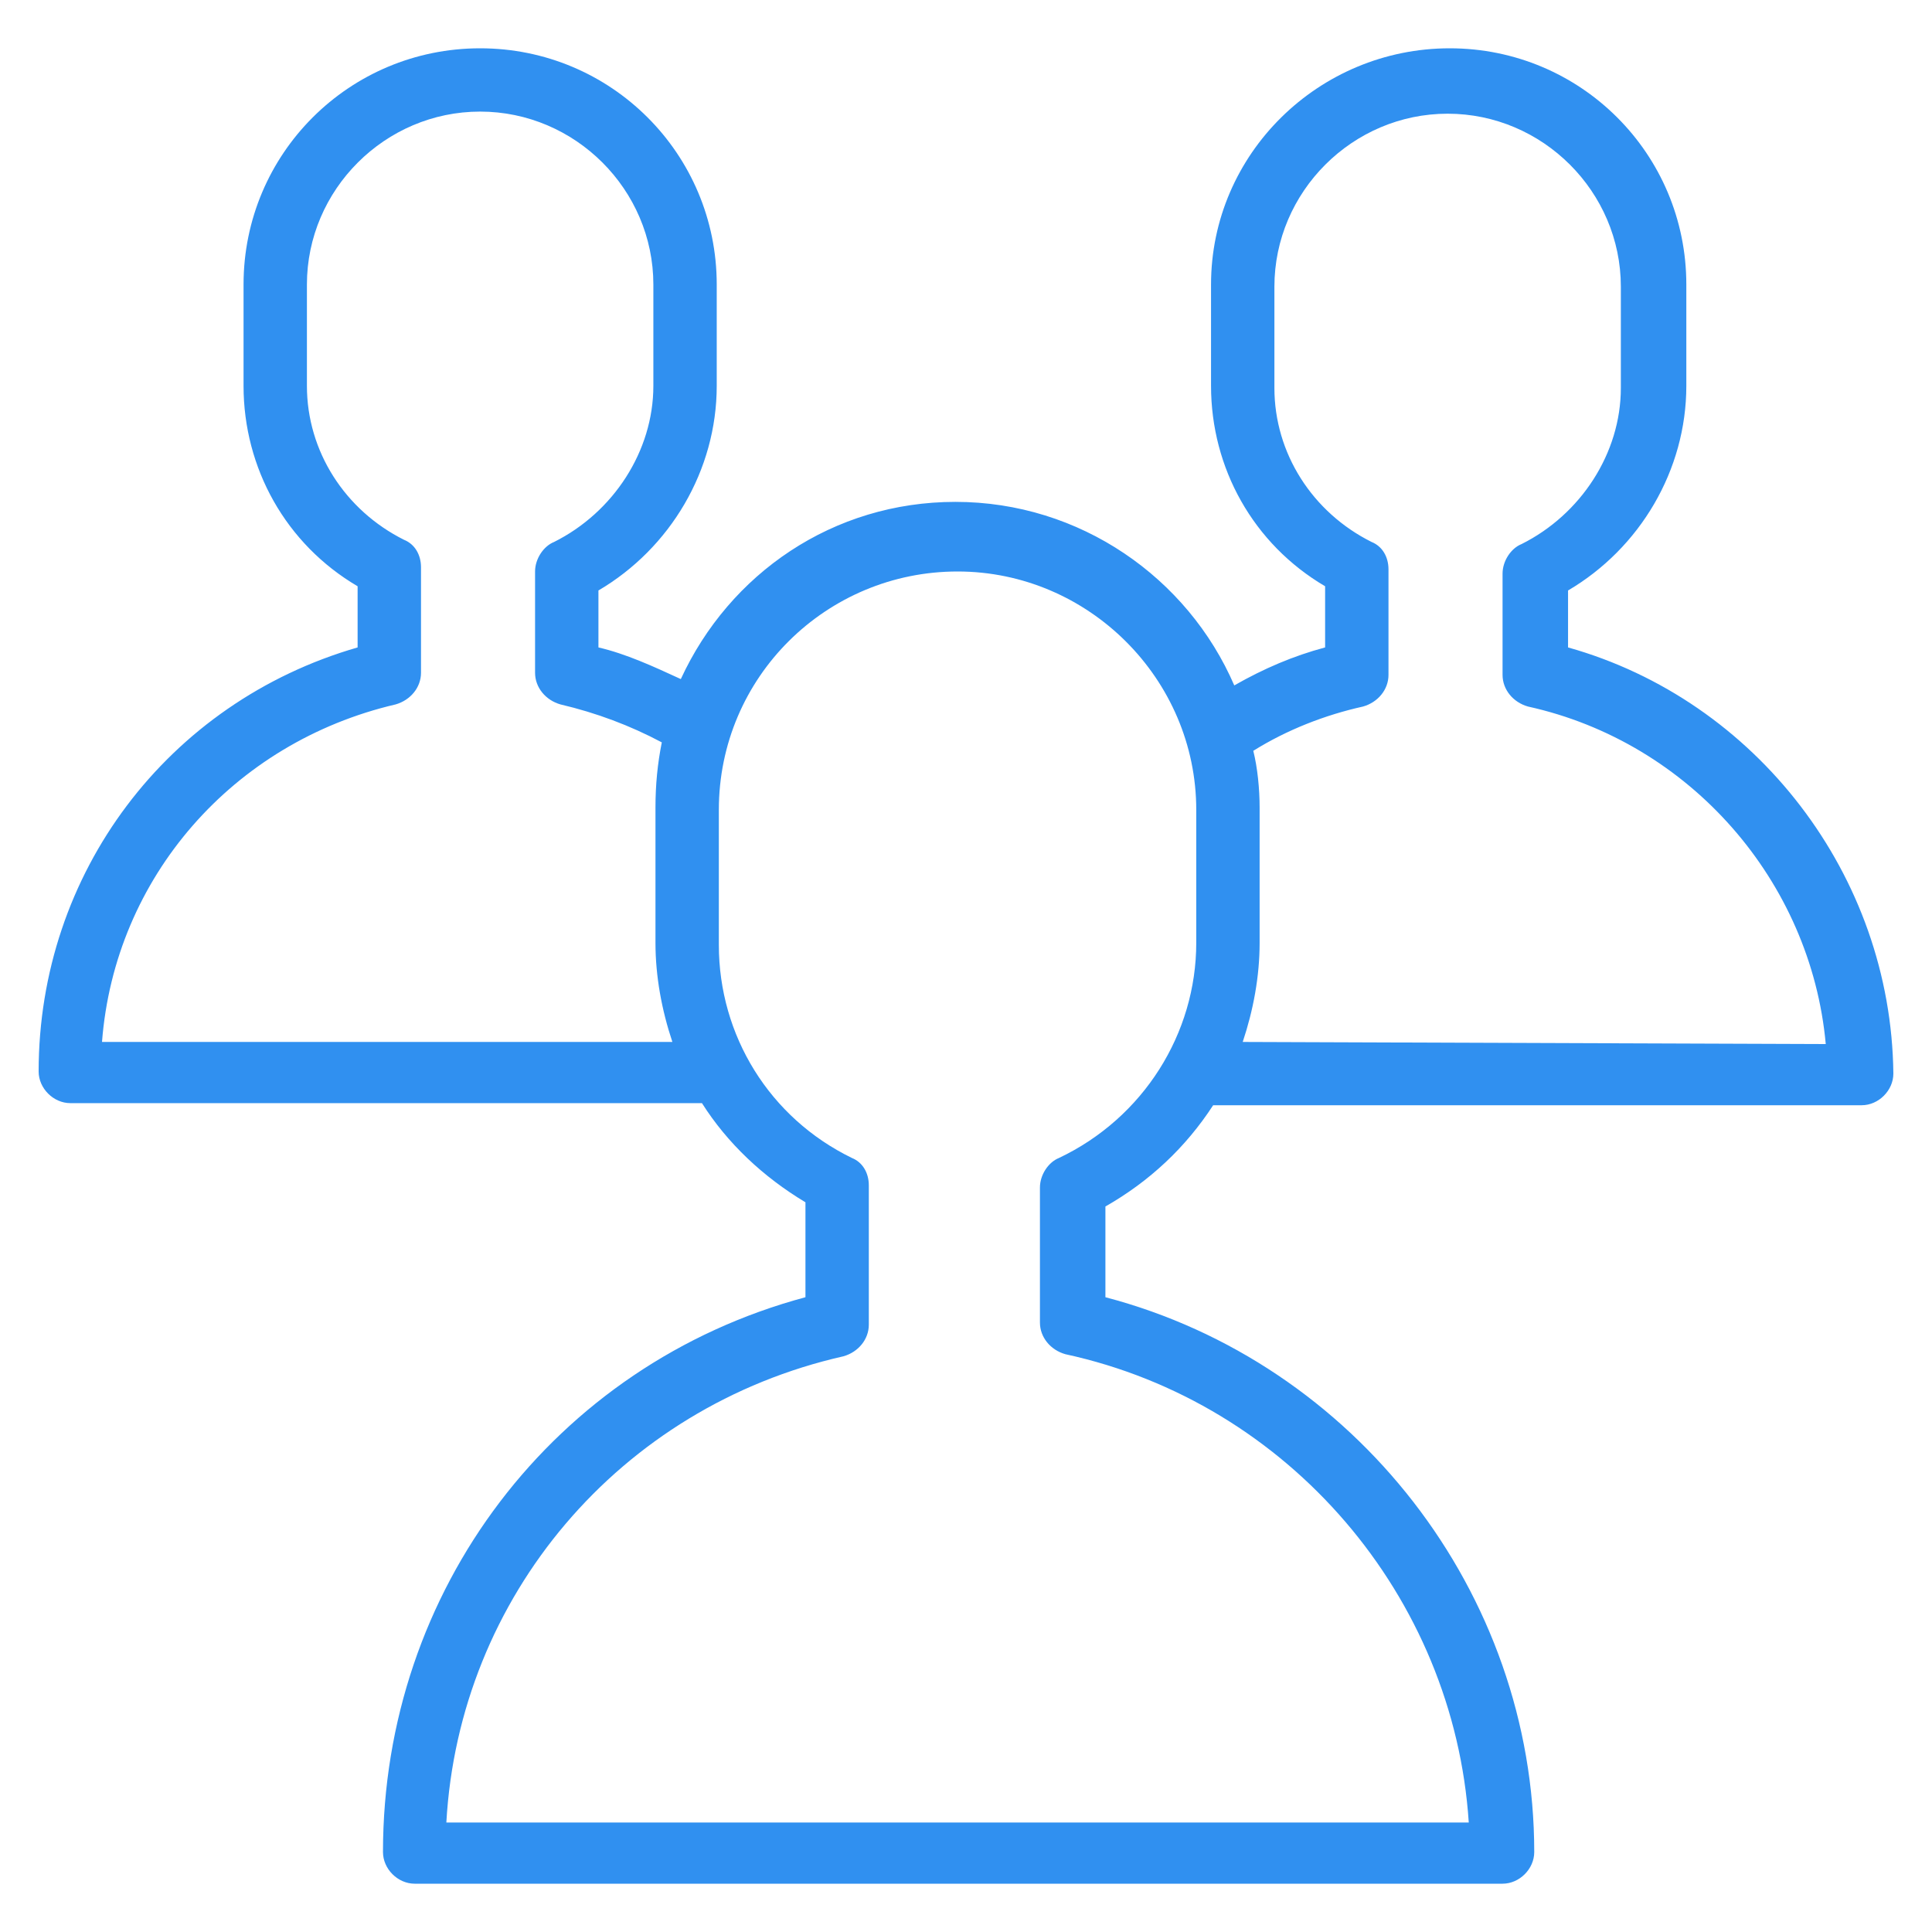 <?xml version="1.0" encoding="UTF-8"?> <svg xmlns="http://www.w3.org/2000/svg" viewBox="0 0 100.00 100.00" data-guides="{&quot;vertical&quot;:[],&quot;horizontal&quot;:[]}"><path fill="#3090f0" stroke="#3090f0" fill-opacity="1" stroke-width="0" stroke-opacity="1" color="rgb(51, 51, 51)" fill-rule="evenodd" id="tSvg106e5f6cc47" title="Path 12" d="M81.162 33.511C81.162 32.529 81.162 31.546 81.162 30.563C84.879 28.379 87.284 24.339 87.284 19.971C87.284 18.224 87.284 16.477 87.284 14.73C87.284 7.96 81.817 2.5 75.038 2.5C68.26 2.5 62.683 7.96 62.683 14.73C62.683 16.477 62.683 18.224 62.683 19.971C62.683 24.23 64.87 28.161 68.588 30.345C68.588 31.4 68.588 32.456 68.588 33.511C66.948 33.948 65.417 34.603 63.886 35.477C61.48 29.908 55.904 25.977 49.453 25.977C43.112 25.977 37.754 29.69 35.239 35.149C33.818 34.494 32.396 33.839 30.975 33.511C30.975 32.529 30.975 31.546 30.975 30.563C34.693 28.379 37.098 24.339 37.098 19.971C37.098 18.224 37.098 16.477 37.098 14.73C37.098 7.96 31.631 2.5 24.852 2.5C18.073 2.5 12.606 7.96 12.606 14.73C12.606 16.477 12.606 18.224 12.606 19.971C12.606 24.23 14.793 28.161 18.51 30.345C18.51 31.4 18.51 32.456 18.51 33.511C8.67 36.35 2 45.195 2 55.46C2 56.333 2.766 57.098 3.64 57.098C14.538 57.098 25.435 57.098 36.333 57.098C37.645 59.172 39.503 60.919 41.69 62.23C41.69 63.868 41.69 65.506 41.69 67.144C28.679 70.638 19.823 82.322 19.823 95.862C19.823 96.736 20.588 97.5 21.463 97.5C40.232 97.5 59.002 97.5 77.772 97.5C78.647 97.5 79.412 96.736 79.412 95.862C79.412 82.431 70.118 70.529 57.216 67.144C57.216 65.579 57.216 64.013 57.216 62.448C59.512 61.138 61.371 59.391 62.793 57.207C73.982 57.207 85.171 57.207 96.36 57.207C97.234 57.207 98 56.443 98 55.569C97.89 45.304 90.893 36.241 81.162 33.511ZM5.28 53.931C5.936 45.414 12.059 38.425 20.479 36.46C21.244 36.241 21.791 35.586 21.791 34.822C21.791 33.002 21.791 31.182 21.791 29.362C21.791 28.707 21.463 28.161 20.916 27.942C17.854 26.414 15.886 23.356 15.886 19.971C15.886 18.224 15.886 16.477 15.886 14.73C15.886 9.816 19.932 5.776 24.852 5.776C29.772 5.776 33.818 9.816 33.818 14.73C33.818 16.477 33.818 18.224 33.818 19.971C33.818 23.356 31.74 26.523 28.679 28.052C28.132 28.27 27.695 28.925 27.695 29.58C27.695 31.328 27.695 33.075 27.695 34.822C27.695 35.586 28.242 36.241 29.007 36.46C30.866 36.897 32.615 37.552 34.255 38.425C34.036 39.517 33.927 40.609 33.927 41.81C33.927 44.14 33.927 46.469 33.927 48.799C33.927 50.546 34.255 52.293 34.802 53.931C24.961 53.931 15.121 53.931 5.28 53.931ZM54.811 59.937C54.264 60.155 53.827 60.81 53.827 61.465C53.827 63.795 53.827 66.124 53.827 68.454C53.827 69.218 54.373 69.874 55.139 70.092C66.729 72.603 75.257 82.649 76.023 94.333C58.383 94.333 40.743 94.333 23.103 94.333C23.759 82.649 32.068 72.822 43.658 70.201C44.424 69.983 44.97 69.328 44.97 68.563C44.97 66.161 44.97 63.759 44.97 61.356C44.97 60.701 44.642 60.155 44.096 59.937C39.831 57.862 37.207 53.603 37.207 48.908C37.207 46.578 37.207 44.249 37.207 41.919C37.207 35.04 42.784 29.58 49.563 29.58C56.342 29.58 61.918 35.149 61.918 41.919C61.918 44.213 61.918 46.506 61.918 48.799C61.918 53.494 59.184 57.862 54.811 59.937ZM64.323 53.931C64.87 52.293 65.198 50.546 65.198 48.799C65.198 46.469 65.198 44.14 65.198 41.81C65.198 40.828 65.089 39.736 64.87 38.862C66.619 37.77 68.588 37.006 70.556 36.569C71.321 36.35 71.868 35.695 71.868 34.931C71.868 33.111 71.868 31.291 71.868 29.471C71.868 28.816 71.54 28.27 70.993 28.052C67.931 26.523 65.963 23.465 65.963 20.08C65.963 18.333 65.963 16.586 65.963 14.839C65.963 9.925 70.009 5.885 74.929 5.885C79.849 5.885 83.895 9.925 83.895 14.839C83.895 16.586 83.895 18.333 83.895 20.08C83.895 23.465 81.817 26.632 78.756 28.161C78.209 28.379 77.772 29.034 77.772 29.69C77.772 31.437 77.772 33.184 77.772 34.931C77.772 35.695 78.319 36.35 79.084 36.569C87.503 38.425 93.735 45.632 94.501 54.04C84.442 54.004 74.382 53.967 64.323 53.931Z" style=""></path><defs></defs></svg> 